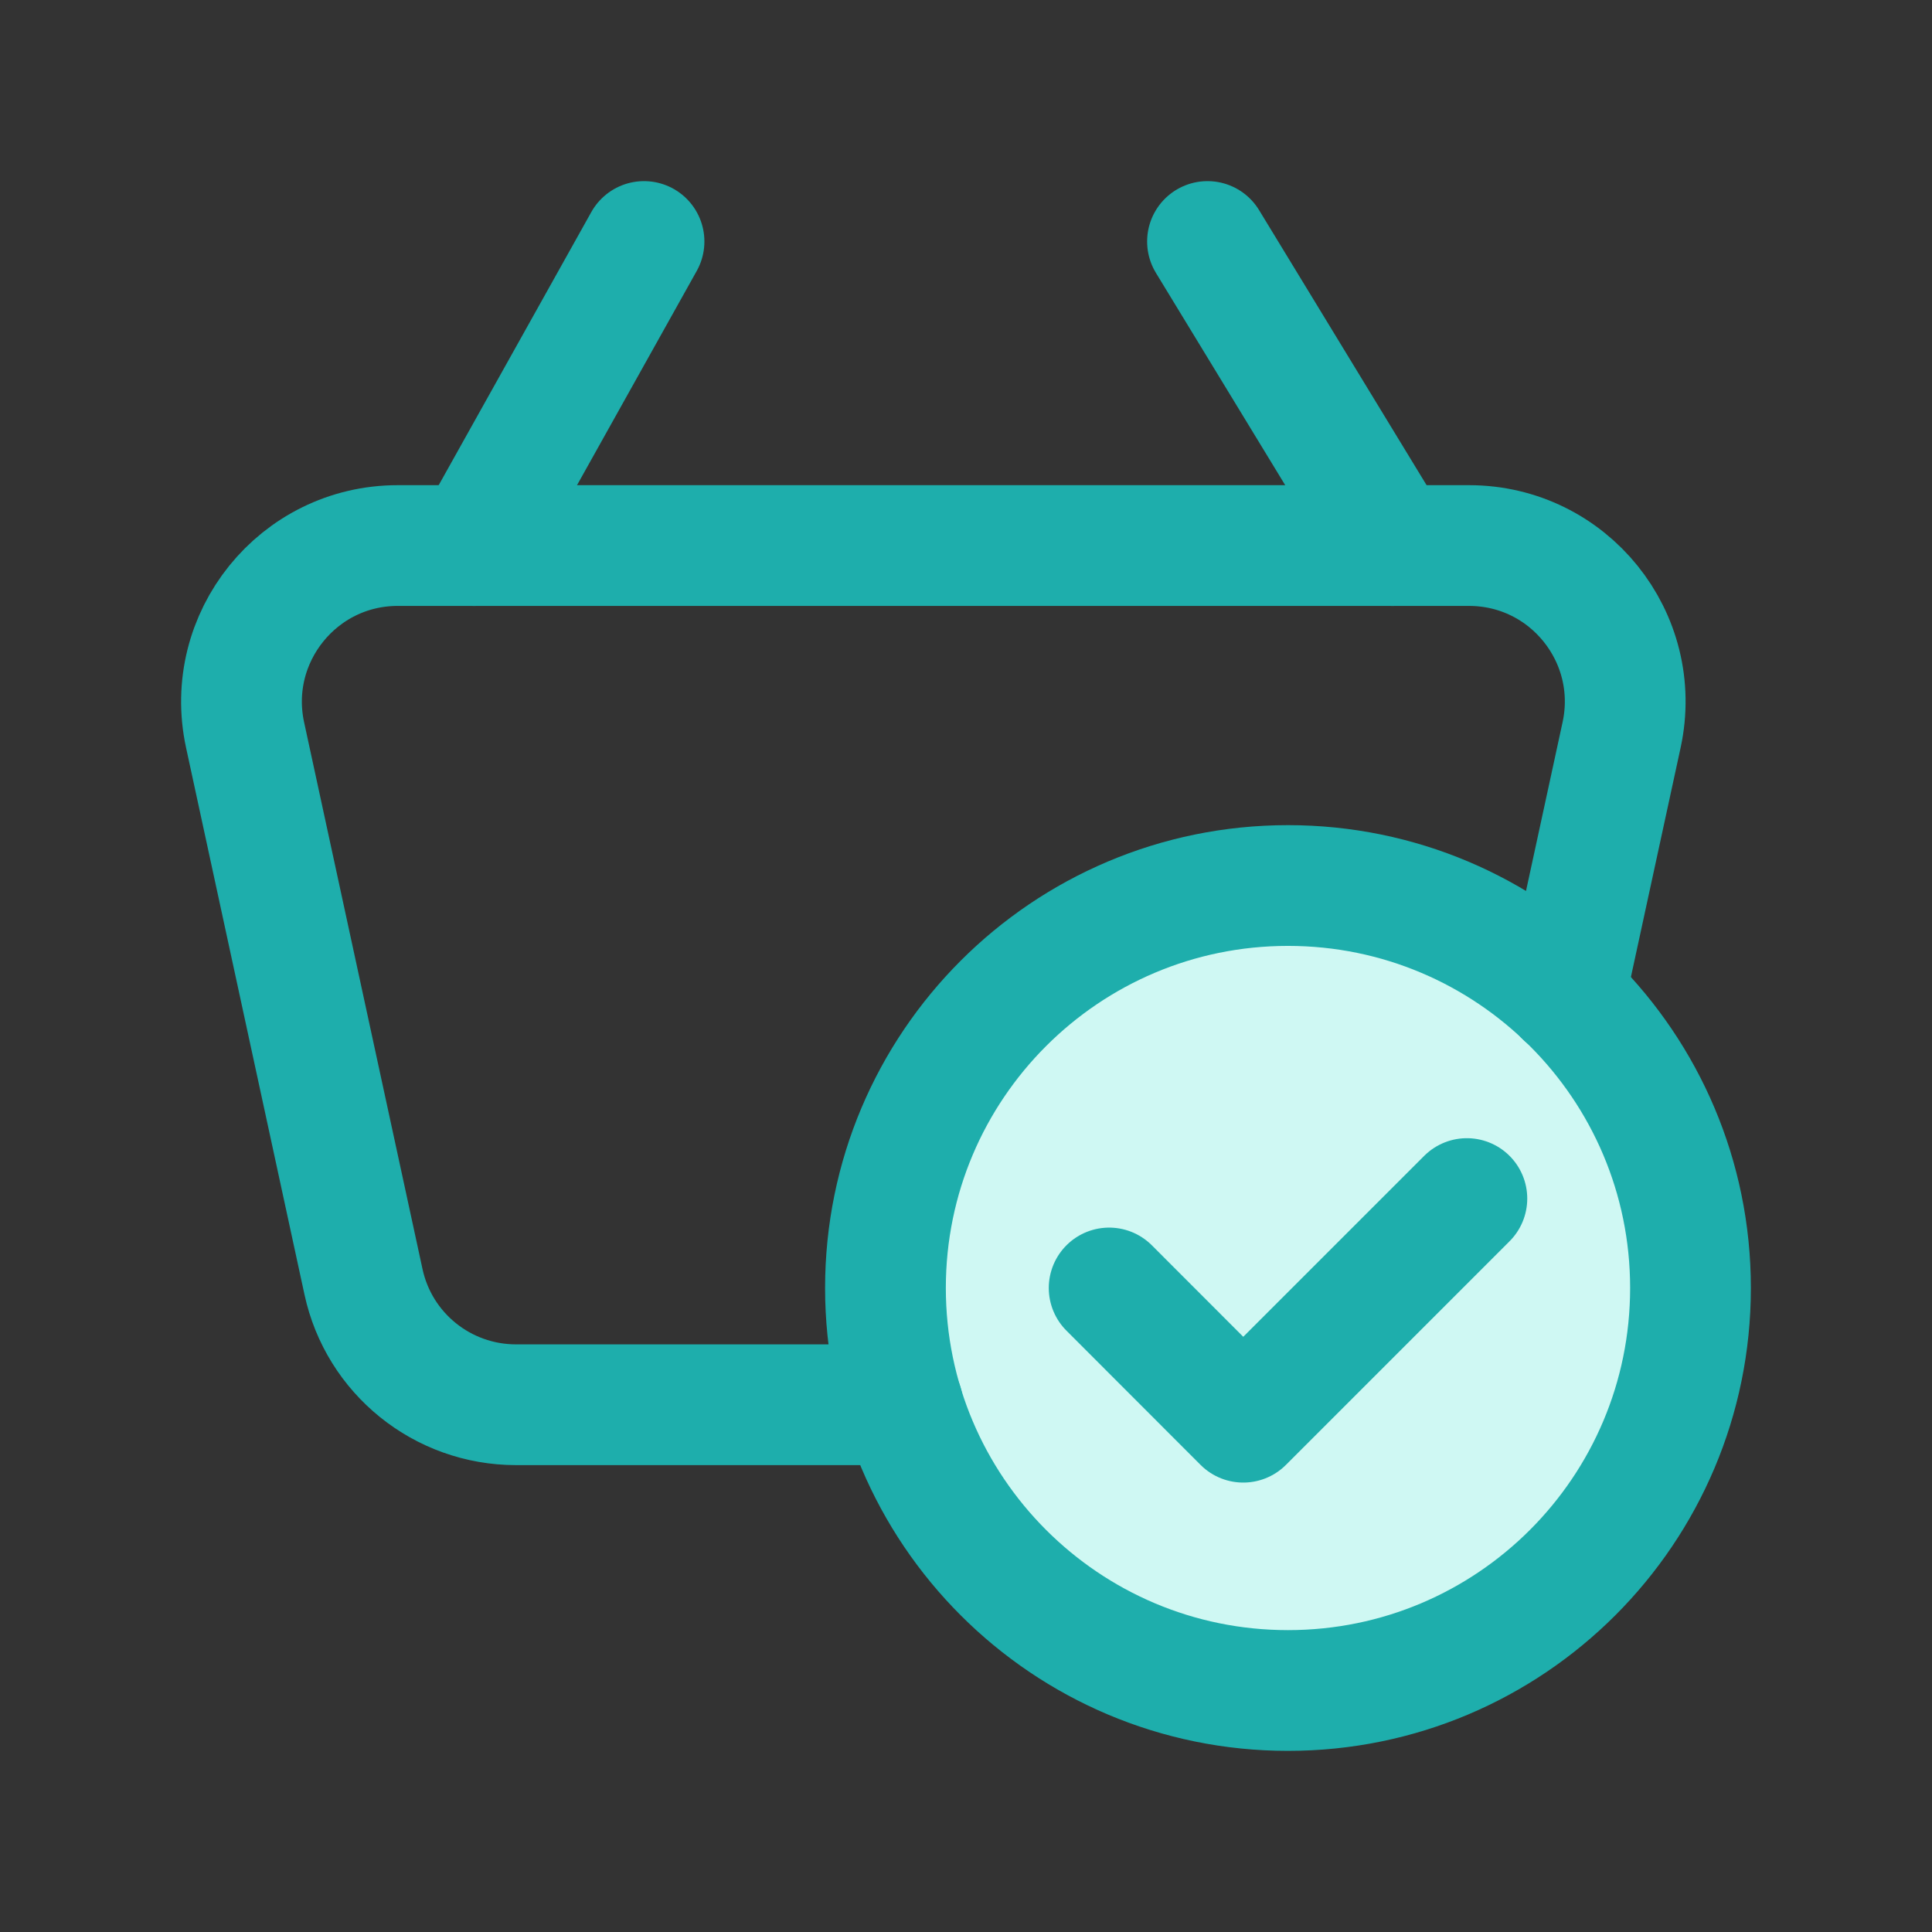<?xml version="1.0" encoding="UTF-8"?>
<svg xmlns="http://www.w3.org/2000/svg" width="32" height="32" viewBox="0 0 32 32" fill="none">
  <rect x="0" y="0" width="32" height="32" fill="#333333" stroke="none"/>
  <path d="M10.667 4L7.853 9.036" stroke="#1EAEAC" stroke-width="2" stroke-linecap="round" stroke-linejoin="round"></path>
  <path d="M20 4L23.067 9.036" stroke="#1EAEAC" stroke-width="2" stroke-linecap="round" stroke-linejoin="round"></path>
  <path fill-rule="evenodd" clip-rule="evenodd" d="M21.333 28C17.652 28 14.666 25.015 14.666 21.333C14.666 17.652 17.652 14.667 21.333 14.667C25.016 14.667 28 17.652 28 21.333C28 25.015 25.016 28 21.333 28Z" fill="#CFF8F3"></path>
  <path d="M21.333 28C17.652 28 14.666 25.015 14.666 21.333C14.666 17.652 17.652 14.667 21.333 14.667C25.016 14.667 28 17.652 28 21.333C28 25.015 25.016 28 21.333 28" stroke="#1EAEAC" stroke-width="2" stroke-linecap="round" stroke-linejoin="round"></path>
  <path d="M24.296 19.852L20.592 23.556L18.371 21.333" stroke="#1EAEAC" stroke-width="2" stroke-linecap="round" stroke-linejoin="round"></path>
  <path d="M25.921 16.5L26.859 12.172C27.208 10.56 25.983 9.036 24.331 9.036H6.587C4.939 9.036 3.711 10.56 4.059 12.172L6.02 21.228C6.276 22.419 7.329 23.267 8.548 23.267H14.953" stroke="#1EAEAC" stroke-width="2" stroke-linecap="round" stroke-linejoin="round"></path>
</svg>
